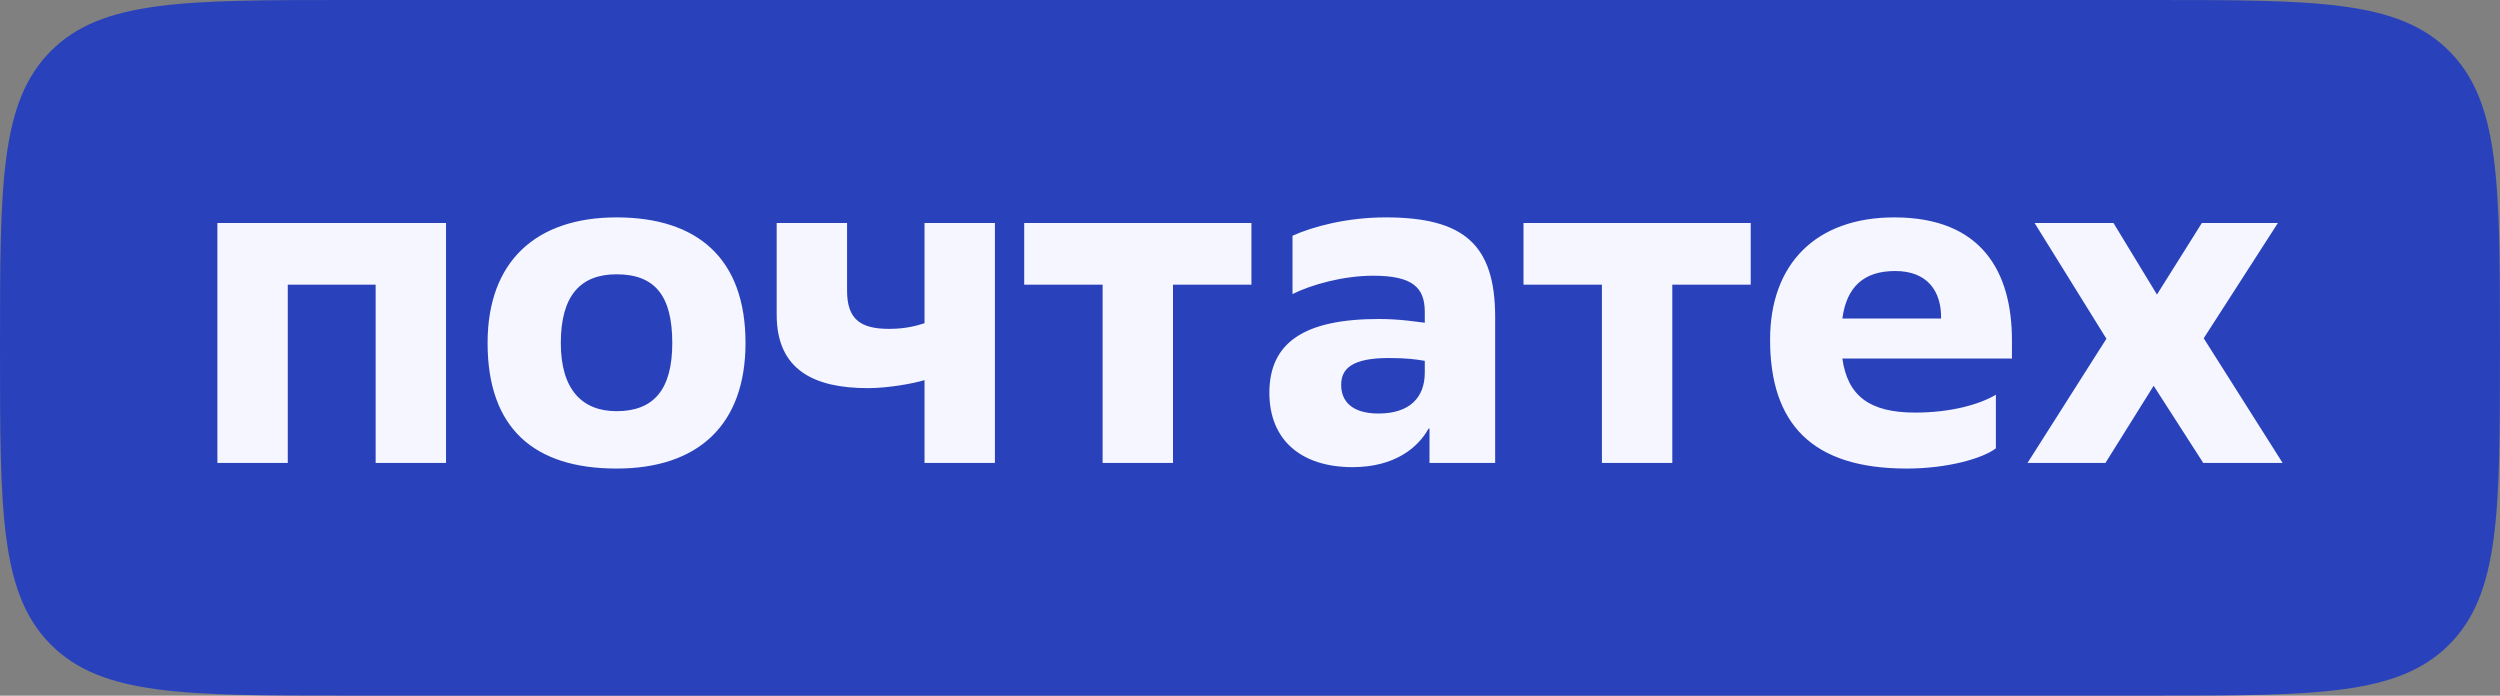 <svg width="230" height="64" viewBox="0 0 230 64" fill="none" xmlns="http://www.w3.org/2000/svg">
<rect x="0" y="0" width="230" height="64" fill="#808080" stroke="none"/>
<path d="M0 32C0 16.915 0 9.373 4.686 4.686C9.373 0 16.915 0 32 0H198C213.085 0 220.627 0 225.314 4.686C230 9.373 230 16.915 230 32V32C230 47.085 230 54.627 225.314 59.314C220.627 64 213.085 64 198 64H32C16.915 64 9.373 64 4.686 59.314C0 54.627 0 47.085 0 32V32Z" fill="#2942BB"/>
<path d="M41.034 20.519V42.588H34.559V26.188H26.475V42.588H20L20 20.519H41.034ZM56.722 37.828C60.112 37.828 61.85 35.881 61.85 31.554C61.85 27.14 60.199 25.236 56.722 25.236C53.419 25.236 51.594 27.183 51.594 31.554C51.594 35.881 53.593 37.828 56.722 37.828ZM56.722 43.107C49.161 43.107 44.858 39.429 44.858 31.554C44.858 23.981 49.378 20 56.722 20C64.197 20 68.587 23.808 68.587 31.554C68.587 39.04 64.284 43.107 56.722 43.107ZM91.532 20.519V42.588H85.057V34.972C84.058 35.275 81.754 35.708 79.842 35.708C74.931 35.708 71.455 34.063 71.455 28.957V20.519H77.93V26.75C77.93 29.39 79.19 30.256 81.798 30.256C83.362 30.256 84.362 29.953 85.057 29.736V20.519H91.532ZM107.916 26.188V42.588H101.441V26.188H94.227V20.519H115.13V26.188H107.916ZM131.08 34.28V33.198C130.297 33.068 129.472 32.938 127.777 32.938C124.43 32.938 123.387 33.89 123.387 35.405C123.387 36.919 124.387 38.044 126.821 38.044C129.689 38.044 131.08 36.573 131.08 34.28ZM137.555 29.174V42.588H131.514V39.429H131.427C130.471 41.16 128.342 42.977 124.43 42.977C119.694 42.977 116.782 40.468 116.782 36.141C116.782 31.51 119.998 29.347 126.864 29.347C128.776 29.347 130.341 29.606 131.08 29.693V28.698C131.08 26.448 129.95 25.366 126.343 25.366C123.561 25.366 120.65 26.188 118.911 27.053V21.688C120.736 20.865 123.866 20 127.473 20C134.643 20 137.555 22.466 137.555 29.174ZM153.852 26.188V42.588H147.376V26.188H140.162V20.519H161.066V26.188H153.852ZM183.621 36.314V41.247C182.447 42.155 179.231 43.107 175.407 43.107C166.629 43.107 162.848 38.91 162.848 31.251C162.848 24.284 167.063 20 174.277 20C182.36 20 185.098 25.063 185.098 31.294V32.982H169.497C169.975 36.4 171.974 37.958 176.189 37.958C179.449 37.958 182.1 37.222 183.621 36.314ZM169.497 29.303H178.58C178.623 26.794 177.319 24.933 174.364 24.933C171.452 24.933 169.888 26.404 169.497 29.303ZM202.742 31.121L210 42.588H202.699L198.136 35.491L193.703 42.588H186.532L193.79 31.164L187.184 20.519H194.442L198.44 27.097L202.569 20.519H209.565L202.742 31.121Z" fill="#F5F6FF"/>
</svg>

